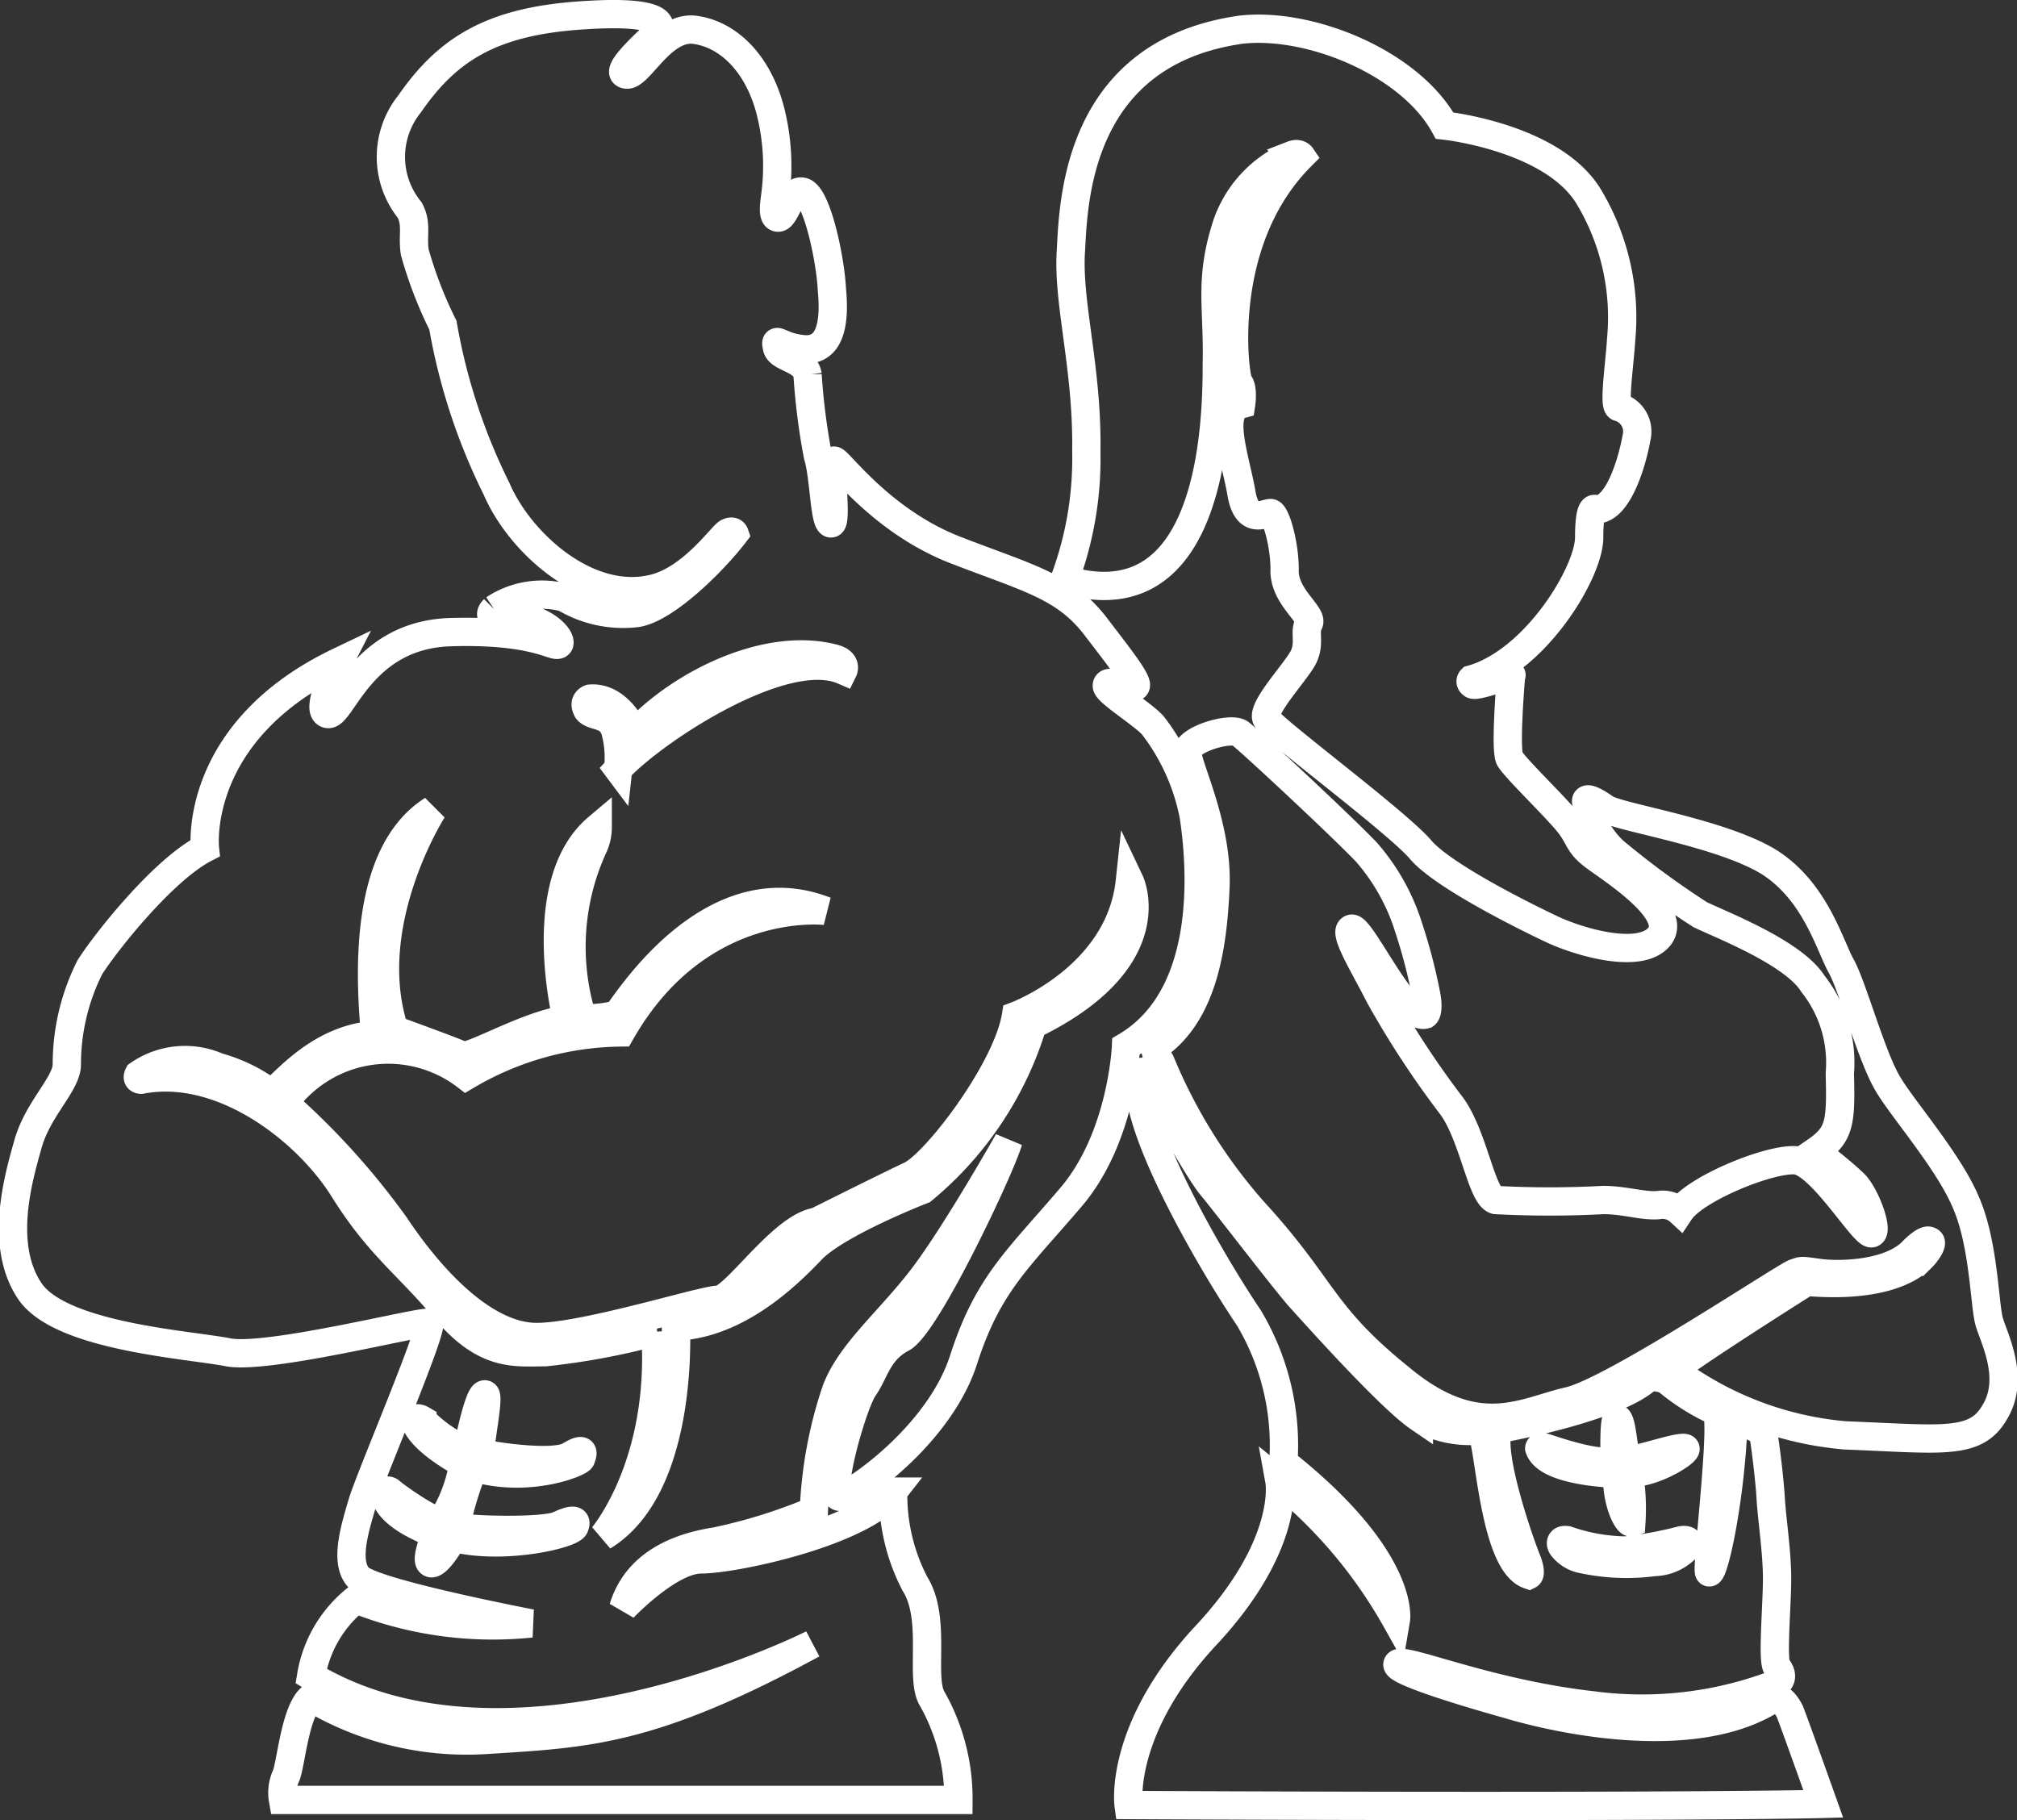 <?xml version="1.0" encoding="UTF-8"?> <svg xmlns="http://www.w3.org/2000/svg" width="106.93" height="96.505" viewBox="0 0 106.93 96.505"><rect x="0" y="0" width="106.93" height="96.505" fill="#333333" stroke="none"/><g id="Unisex_Personal_Trainer" data-name="Unisex Personal Trainer" transform="translate(-20.283 -102.128)"><path id="Path_94" data-name="Path 94" d="M59.114,94.829s-.543-3.933,4-8.884c4.612-4.883,4-8.274,4-8.274A25.621,25.621,0,0,1,73.288,85s.543-3.187-5.968-8.342a13.193,13.193,0,0,0-1.831-7.663c-2.238-3.323-6.443-10.715-5.7-12.953,0,0,.136-.271.339.068.2.271-.068,0,.61,1.289.678,1.221,2.035,3.662,2.713,4.544.746.882,3.527,4.544,4.679,5.9,1.221,1.356,4.883,5.425,6.375,6.443a5.367,5.367,0,0,0,3.255.678c.475.068.61,6.985,2.577,7.663,0,0,.136-.068-.068-.678-.271-.61-2.1-5.7-1.56-7.053,0,0,6.171-1.085,7.935-2.713a1.513,1.513,0,0,1,1.017.136,11.707,11.707,0,0,0,2.577,1.628c.543.068-.543,8.545-.339,8.545.271,0,1.153-4,1.289-8.138,0,0,1.492.543,1.56.746s.339,2.306.407,3.459.339,2.848.339,4.273-.271,4.408,0,4.679c.271.339.339.746-.2.949a19.923,19.923,0,0,1-9.562,1.085c-5.425-.61-9.7-2.441-10.308-2.238-.543.271,2.848,1.356,5.765,2.17,2.916.882,10.1,2.374,14.174-.339,0,0,.407-.068.814.746.339.882,1.763,4.883,1.763,4.883S89.157,94.965,59.114,94.829ZM84.885,76.518s-.068-2.238.136-2.17c.271.068.339,2.035.543,2.17.271.136,2.713-.746,3.052-.61.271.136-1.763,1.424-2.984,1.289a11.544,11.544,0,0,1,.136,2.645c-.2.068-.814-1.085-.746-2.577,0,0-3.73-.068-4.137-1.356,0,0,0-.136.407,0S84.274,76.925,84.885,76.518Zm-2.509,4.273a9.867,9.867,0,0,0,3.052.543,19.993,19.993,0,0,0,2.984-.543c.407-.068.543.136.2.475a2.42,2.42,0,0,1-1.628.678,11.018,11.018,0,0,1-3.73-.136A1.764,1.764,0,0,1,82.1,81.13C81.969,80.926,82.036,80.723,82.375,80.791Zm18.853-15.056c-.475.543-2.035,1.7-6.171,1.356,0,0-6.443,4.069-7.053,4.679a17.808,17.808,0,0,0,9.088,3.459c5.154.2,6.917.543,7.935-1.221,1.085-1.763,0-3.866-.271-4.747-.271-.814-.271-4.069-1.221-6.307-.882-2.17-3.323-4.951-4.137-6.307-.882-1.424-1.9-5.222-2.509-6.307s-1.356-3.933-3.8-5.493c-2.509-1.56-7.935-2.374-8.681-2.848-.678-.475-1.153-.678-1.017-.271a5.075,5.075,0,0,0,1.424,2.509,45.27,45.27,0,0,0,4.612,3.391c1.289.61,4.951,2.035,5.968,3.662a6.746,6.746,0,0,1,1.424,4.747c.068,2.645,0,3.255-1.289,4.137,0,0,1.424,1.085,2.1,1.763.61.678,1.221,2.441.882,2.577-.407.136-2.645-3.662-4-3.866-1.356-.136-5.358,1.492-6.171,2.713a1.35,1.35,0,0,0-1.153-.339c-.814.068-1.763-.271-2.916-.271a53,53,0,0,1-5.7,0c-.746-.2-1.153-3.323-2.306-4.951a48.763,48.763,0,0,1-3.866-5.9c-.746-1.492-1.9-3.323-1.492-3.527.475-.271,2.781,4.883,3.933,4.544,0,0,.2-.136.068-.949a28.874,28.874,0,0,0-.949-3.662,11.086,11.086,0,0,0-2.238-4c-1.289-1.356-6.239-5.968-6.714-6.307-.543-.339-2.781.339-2.781,1.017,0,.746,1.628,3.933,1.492,7.121-.136,3.255-.678,6.782-3.187,8.477,0,0-.068.271.271.814a28.142,28.142,0,0,0,4.951,7.935c3.73,4.069,3.527,5.425,7.731,8.816,4.137,3.459,6.578,1.763,9.02,1.221,2.441-.61,11.461-6.646,11.936-6.782.407-.136.271-.136,1.289,0,.949.136,3.8.136,5.019-1.221,0,0,.61-.61.814-.475C101.839,64.989,101.364,65.6,101.229,65.735ZM79.391,34.946s-.339,3.933-.068,4.408c.339.543,2.17,2.306,2.984,3.255s.543,1.221,1.56,1.967,4.408,2.916,3.391,4.2-4.408.271-5.9-.475c-1.424-.678-5.493-2.713-6.714-4.069-1.153-1.424-7.935-6.443-8.206-6.985-.339-.543,1.628-2.577,1.967-3.323s0-1.289.271-1.763c.2-.475-1.356-1.424-1.289-2.848,0-1.356-.475-2.984-.746-2.984-.339,0-1.289.678-1.56-1.153-.339-1.831-1.221-4.273,0-4.612,0,0,.136-.882-.136-1.153-.2-.271-1.221-7.46,3.323-12,0,0-.136-.2-.475-.068a6.157,6.157,0,0,0-3.527,3.866c-.882,2.848-.407,4.2-.475,7.189,0,2.916-.136,13.835-8.07,11.461a18.377,18.377,0,0,0,1.153-6.782c.068-4.476-1.017-7.935-.814-10.715C56.2,9.65,56.469,1.918,65.082.7c3.662-.407,8.952,1.763,10.783,5.086,0,0,5.765.61,7.663,3.8a12.43,12.43,0,0,1,1.7,7.528c-.068,1.221-.407,3.459-.136,3.594a1.347,1.347,0,0,1,.949,1.628c-.2,1.153-.949,3.866-2.17,3.8,0,0-.339-.339-.339,1.492S80.68,34.2,77.289,35.149c0,0-.136.136.068.271C77.628,35.556,79.663,34.742,79.391,34.946Zm-29.3,59.612H14.286a2.158,2.158,0,0,1,.136-1.221c.271-.475.475-3.459,1.356-4.2a16.123,16.123,0,0,0,9.291,2.238c5.29-.339,8.681-.407,17.294-5.086,0,0-15.937,8.07-26.585,1.7a6.6,6.6,0,0,1,2.374-4.069A19.688,19.688,0,0,0,27.443,85.2s-8.477-1.628-9.155-2.441c-.746-.814-.2-2.577.2-3.933s3.866-9.427,3.527-9.562-8.545,1.967-10.647,1.56c-2.035-.407-8.884-.814-10.512-3.255S.248,61.6.791,59.7c.543-1.831,2.035-3.12,2.035-4.137a11.443,11.443,0,0,1,1.221-5.154c.814-1.289,3.866-5.154,6.1-6.307,0,0-.678-6.171,7.121-9.9,0,0-1.356,2.645-.61,2.781s1.763-4.2,6.511-4.34,5.561.949,5.765.61c.136-.407-1.221-1.763-3.323-1.356,0,0-.543-.068-.136-.475a4.59,4.59,0,0,1,3.73-.61,6.064,6.064,0,0,0,3.866.814c1.56-.271,4.069-2.781,5.154-4.2,0,0-.068-.2-.339-.068-.271.068-1.9,2.509-4,2.984-3.459.814-7.053-2.441-8.274-5.29a31.6,31.6,0,0,1-2.848-8.681A22.036,22.036,0,0,1,21.272,12.5c-.136-.882.136-1.492-.271-2.238a4.478,4.478,0,0,1,0-5.629c1.967-2.848,4.273-4.34,8.952-4.679s4.408.543,4.2.882c-.271.271-2.374,2.1-1.7,2.238.678.2,1.831-2.509,3.594-2.374,1.763.2,3.391,1.7,4.069,4.273A11.891,11.891,0,0,1,40.4,9.378c-.068.543-.2,1.289.136,1.289.407,0,.678-1.628,1.356-1.356.746.339,1.424,3.662,1.492,5.154.136,1.424.068,3.187-1.356,3.187-1.356-.068-1.7-.746-1.56-.136.068.61,1.492.61,1.628,1.492a35.067,35.067,0,0,0,.543,4.273c.339,1.085.339,3.459.678,3.594.407.136-.136-3.459.2-3.323s2.577,3.255,6.443,4.747,5.7,1.9,7.324,3.933c1.56,2.035,2.577,3.323,2.1,3.323-.407.068-1.424-.475-1.424-.068,0,.339,1.9,1.492,2.441,2.1a11.407,11.407,0,0,1,2.17,4.815c.271,1.831,1.221,9.359-3.594,12.207,0,0-.2,4.883-2.984,8.07-2.781,3.255-4.34,4.544-5.629,8.545s-5.765,7.053-6.511,7.257c-.814.2.61-4.883,1.221-5.765s.746-1.967,2.035-2.645,5.222-9.02,5.629-10.444c0,0-2.645,4.679-4.408,7.053s-4,4.137-4.747,6.239a22.728,22.728,0,0,0-1.153,6.307,28.29,28.29,0,0,1-5.222,1.628c-2.17.339-4.2,1.289-4.883,3.527,0,0,2.441-2.577,4.137-2.577,1.763,0,8.477-1.424,10.173-3.594A10.2,10.2,0,0,0,47.788,83.1c1.153,1.831.271,4.883.882,6.036A10.771,10.771,0,0,1,50.094,94.558ZM24.052,76.043s.61-3.12.949-2.984c.271.068-.407,3.052-.2,3.12s3.73.678,4.679.136c.882-.543.678-.068.61.136,0,.2-2.781,1.356-5.7.475a20.966,20.966,0,0,0-.949,3.12c.2.2,4.747.339,5.493-.068.746-.339.949-.271.814.068-.068.407-3.73,1.289-6.443.61,0,0-.746,1.356-1.153,1.356-.407-.068.271-1.492.136-1.56-.136-.136-2.509-.882-2.645-2.238a.262.262,0,0,1,.339,0c.2.2,2.306,1.7,2.713,1.56a8.164,8.164,0,0,0,1.153-3.052c-.136-.068-2.306-1.221-2.577-2.306,0,0,.068-.2.407,0A7.147,7.147,0,0,0,24.052,76.043Zm8-36.147c1.967-2.1,8.816-6.578,11.936-5.222,0,0,.2-.407-.407-.61C39.989,33.047,35.31,35.42,32.936,38c0,0-.814-1.967-2.374-1.831,0,0-.407.136-.136.61.339.407,1.221.136,1.492,1.153A5.51,5.51,0,0,1,32.055,39.9Zm-17.7,17.7a39.132,39.132,0,0,1,5.832,6.443c2.306,3.459,4.951,5.832,7.324,5.968s9.02-1.967,9.834-1.967c.882,0,3.391-3.866,5.222-4.137,0,0,3.662-1.831,4.951-2.441,1.289-.543,5.154-5.561,5.629-8.477,0,0,5.493-2.035,6.036-7.121,0,0,1.967,4.137-5.154,7.6A18.214,18.214,0,0,1,48.2,62.208s-4.544,1.763-5.9,3.187c-1.289,1.356-3.933,3.933-7.189,4.069,0,0,.475,8.477-3.866,11.122,0,0,3.255-3.8,2.781-10.851a37.853,37.853,0,0,1-5.832,1.085c-1.56,0-3.12.271-5.222-2.17-2.1-2.509-3.594-3.459-5.493-6.511-1.967-3.12-6.443-6.578-10.715-5.765,0,0-.271,0-.136-.271a4.311,4.311,0,0,1,4.2-.407,8.386,8.386,0,0,1,2.781,1.356c.271.2,2.238-2.848,5.561-3.052-.339-3.662-.475-9.7,3.052-11.936,0,0-3.866,6.036-2.035,11.665,0,0,3.187,1.153,3.594,1.356s3.594-1.7,5.561-1.9c0,0-1.831-7.257,1.628-10.173a2.471,2.471,0,0,1-.2.949,12.709,12.709,0,0,0-.61,9.155,6.509,6.509,0,0,0,1.831-.2c.271-.2,4.815-7.935,11.054-5.493,0,0-6.714-.814-10.851,6.443a16.413,16.413,0,0,0-8.206,2.306A6.791,6.791,0,0,0,14.354,57.6Z" transform="translate(21 103)" fill="none" stroke="#fff" stroke-width="1.5" fill-rule="evenodd"></path></g></svg> 